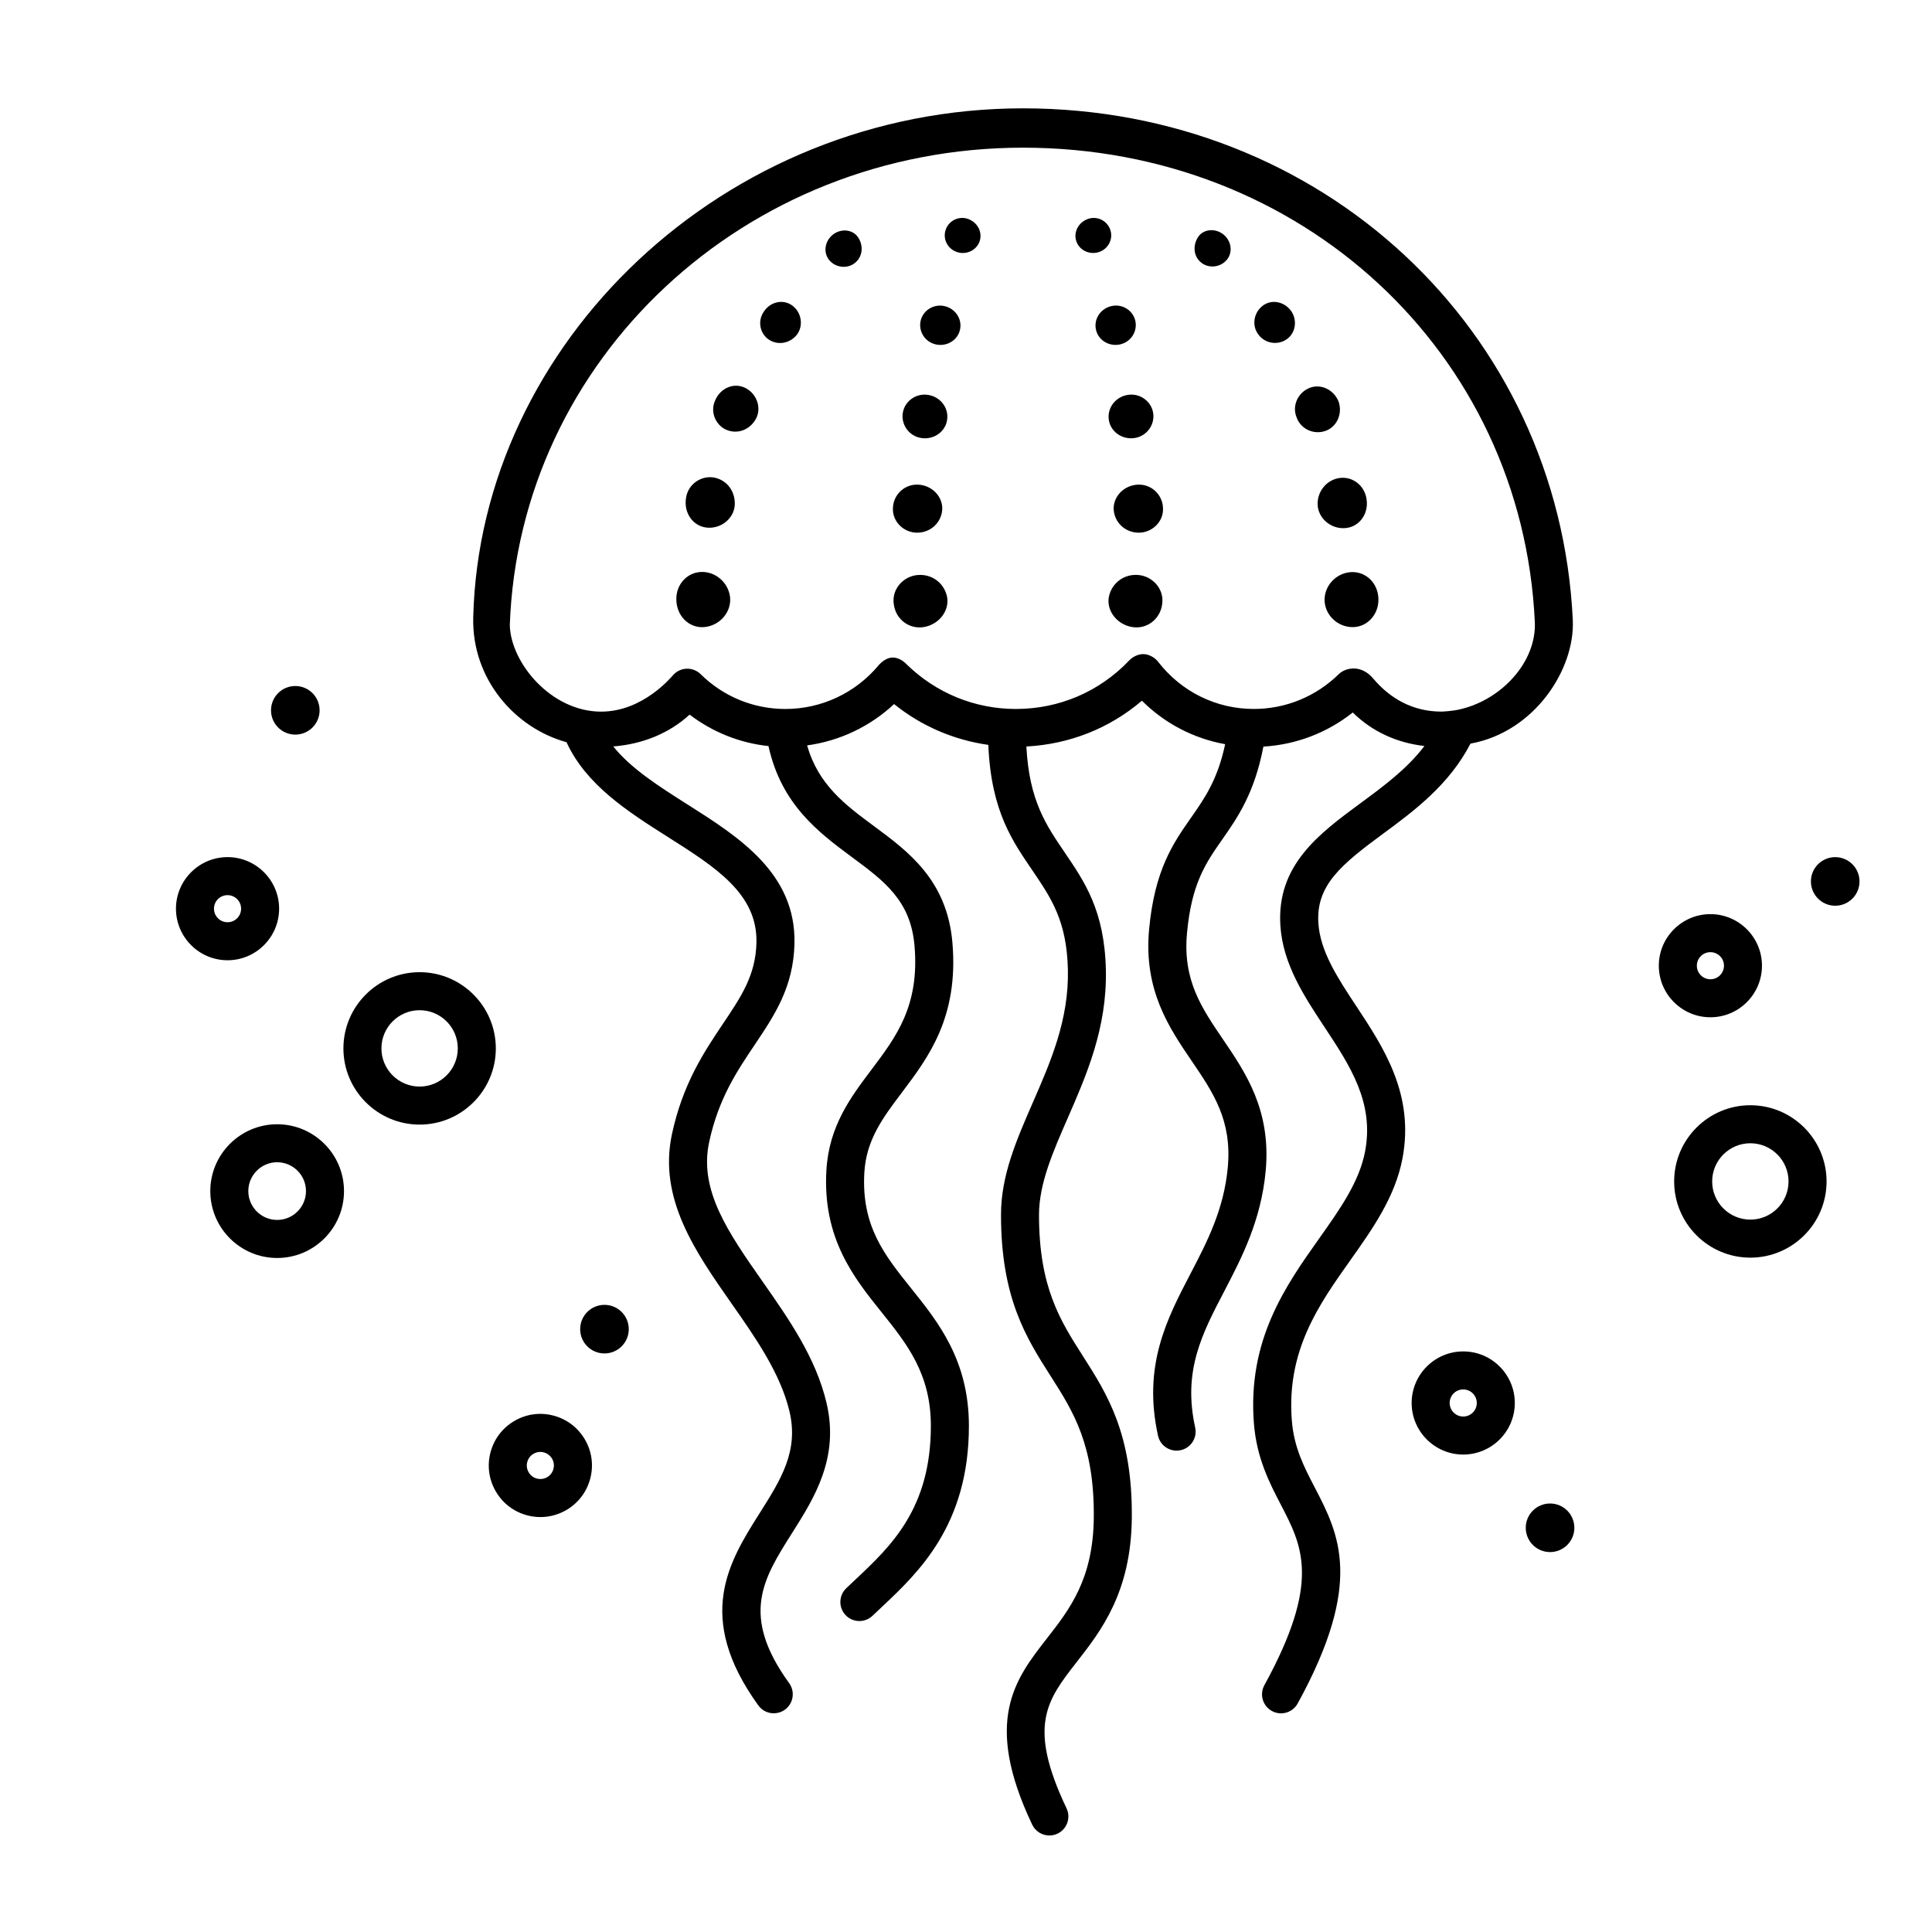 <?xml version="1.0" encoding="UTF-8"?>
<!-- Uploaded to: SVG Repo, www.svgrepo.com, Generator: SVG Repo Mixer Tools -->
<svg fill="#000000" width="800px" height="800px" version="1.1" viewBox="144 144 512 512" xmlns="http://www.w3.org/2000/svg">
 <g>
  <path d="m607.86 436.9c-11.133 0-20.191 9.059-20.191 20.199 0 11.133 9.059 20.191 20.191 20.191 11.141 0 20.199-9.059 20.199-20.191 0-11.141-9.059-20.199-20.199-20.199zm0 30.312c-5.578 0-10.117-4.535-10.117-10.117 0-5.582 4.535-10.121 10.117-10.121s10.121 4.539 10.121 10.121c0 5.586-4.543 10.117-10.121 10.117z"/>
  <path d="m255.2 401.64c-11.133 0-20.191 9.059-20.191 20.199 0 11.133 9.059 20.191 20.191 20.191 11.141 0 20.199-9.059 20.199-20.191-0.004-11.141-9.062-20.199-20.199-20.199zm0 30.312c-5.578 0-10.117-4.535-10.117-10.117s4.535-10.121 10.117-10.121c5.582 0 10.121 4.539 10.121 10.121s-4.547 10.117-10.121 10.117z"/>
  <path d="m217.45 441.94c-9.77 0-17.719 7.945-17.719 17.719 0 9.773 7.945 17.719 17.719 17.719 9.766 0 17.715-7.945 17.715-17.719 0-9.773-7.949-17.719-17.715-17.719zm0 25.355c-4.211 0-7.644-3.43-7.644-7.644 0-4.211 3.43-7.644 7.644-7.644 4.211 0 7.637 3.43 7.637 7.644s-3.426 7.644-7.637 7.644z"/>
  <path d="m610.94 399.92c0-7.531-6.133-13.664-13.668-13.664-7.535 0-13.668 6.133-13.668 13.664 0 7.535 6.133 13.668 13.668 13.668 7.539 0 13.668-6.129 13.668-13.668zm-17.258 0c0-1.98 1.605-3.586 3.594-3.586 1.984 0 3.594 1.605 3.594 3.586 0 1.984-1.605 3.594-3.594 3.594-1.988 0-3.594-1.609-3.594-3.594z"/>
  <path d="m531.77 502.14c-7.535 0-13.668 6.133-13.668 13.664 0 7.535 6.133 13.668 13.668 13.668 7.535 0 13.668-6.133 13.668-13.668 0-7.535-6.129-13.664-13.668-13.664zm0 17.254c-1.984 0-3.594-1.605-3.594-3.594 0-1.98 1.605-3.586 3.594-3.586 1.984 0 3.594 1.605 3.594 3.586 0 1.988-1.605 3.594-3.594 3.594z"/>
  <path d="m636.79 377.59c0 3.555-2.883 6.438-6.438 6.438-3.559 0-6.441-2.883-6.441-6.438 0-3.559 2.883-6.441 6.441-6.441 3.555 0 6.438 2.883 6.438 6.441"/>
  <path d="m561.22 548.88c0 3.555-2.883 6.438-6.441 6.438-3.555 0-6.438-2.883-6.438-6.438 0-3.555 2.883-6.438 6.438-6.438 3.559 0 6.441 2.883 6.441 6.438"/>
  <path d="m290.56 519.12c-3.547-0.91-7.215-0.359-10.352 1.508-3.133 1.863-5.356 4.848-6.254 8.383-0.898 3.543-0.363 7.219 1.508 10.352 1.863 3.133 4.848 5.356 8.383 6.254 1.125 0.281 2.254 0.422 3.379 0.422 2.43 0 4.828-0.656 6.973-1.93 3.141-1.867 5.356-4.848 6.254-8.383 0.898-3.543 0.363-7.219-1.508-10.352-1.871-3.141-4.848-5.363-8.383-6.254zm-1.52 16.328c-0.828 0.492-1.805 0.637-2.719 0.395-0.934-0.23-1.715-0.816-2.203-1.637-0.492-0.828-0.637-1.789-0.398-2.719 0.238-0.934 0.816-1.715 1.641-2.203 0.574-0.344 1.203-0.508 1.828-0.508 1.223 0 2.418 0.625 3.09 1.754 1.02 1.695 0.457 3.902-1.238 4.918z"/>
  <path d="m310.63 496.24c0 3.555-2.883 6.438-6.441 6.438-3.555 0-6.438-2.883-6.438-6.438 0-3.559 2.883-6.441 6.438-6.441 3.559 0 6.441 2.883 6.441 6.441"/>
  <path d="m217.97 384.81c0-7.531-6.133-13.664-13.668-13.664-7.535 0-13.668 6.133-13.668 13.664 0 7.535 6.133 13.668 13.668 13.668 7.535 0 13.668-6.133 13.668-13.668zm-17.262 0c0-1.98 1.605-3.586 3.594-3.586 1.984 0 3.594 1.605 3.594 3.586 0 1.984-1.605 3.594-3.594 3.594s-3.594-1.609-3.594-3.594z"/>
  <path d="m228.7 332.24c0 3.555-2.883 6.438-6.438 6.438-3.559 0-6.441-2.883-6.441-6.438 0-3.559 2.883-6.441 6.441-6.441 3.555 0 6.438 2.883 6.438 6.441"/>
  <path d="m560.81 308.33c-3.672-76.906-66.496-135.62-145.7-135.62s-143.9 62.176-145.7 134.9c-0.402 16.262 10.965 29.293 24.727 33.086 5.176 11.273 16.078 18.285 26.711 25.02 12.832 8.125 23.914 15.156 23.617 28.086-0.191 8.594-4.012 14.273-8.844 21.469-4.992 7.438-10.652 15.855-13.539 29.246-3.684 17.105 6.207 31.23 15.773 44.906 6.383 9.113 12.973 18.535 15.371 28.633 2.488 10.504-2.309 18.086-7.859 26.867-8.152 12.891-17.391 27.504-0.402 51.031 0.984 1.367 2.523 2.086 4.09 2.086 1.023 0 2.051-0.312 2.949-0.953 2.254-1.629 2.762-4.777 1.133-7.031-13-17.996-6.934-27.598 0.75-39.746 5.91-9.344 12.609-19.945 9.141-34.57-2.836-11.977-9.992-22.199-16.914-32.086-9.09-12.984-16.938-24.203-14.176-37 2.473-11.496 7.34-18.746 12.051-25.75 5.289-7.875 10.289-15.316 10.555-26.852 0.43-18.633-14.832-28.301-28.301-36.832-7.656-4.856-14.992-9.512-19.719-15.406 7.875-0.621 14.855-3.512 20.234-8.43 6.102 4.641 13.27 7.523 20.898 8.332 3.379 15.402 13.18 22.816 21.984 29.332 8.77 6.484 15.699 11.609 16.723 23.645 1.344 15.852-4.848 24.059-11.395 32.754-5.551 7.367-11.289 14.988-11.965 26.719-1.031 18.047 7.285 28.43 14.625 37.59 6.715 8.379 13.062 16.293 13.062 30.121 0 21.926-10.602 31.895-19.957 40.691l-2.481 2.348c-2.004 1.93-2.07 5.117-0.145 7.125 0.988 1.031 2.312 1.551 3.637 1.551 1.254 0 2.508-0.469 3.488-1.402l2.41-2.277c9.766-9.18 23.129-21.754 23.129-48.031 0-17.371-8.113-27.496-15.277-36.426-7.106-8.871-13.246-16.523-12.434-30.707 0.504-8.688 4.883-14.5 9.961-21.234 7.055-9.359 15.055-19.98 13.383-39.672-1.402-16.582-11.688-24.184-20.766-30.895-7.57-5.598-14.766-10.926-17.738-21.41 8.621-1.184 16.656-4.984 23.043-10.953 7.234 5.844 15.828 9.516 24.973 10.816 0.742 17.895 6.637 25.805 11.926 33.629 4.766 7.043 8.887 13.129 9.16 25.965 0.293 13.238-4.586 24.406-9.297 35.195-4.332 9.934-8.43 19.316-8.43 29.715 0 22.133 6.695 32.637 13.168 42.789 5.977 9.371 11.617 18.223 11.422 37.543-0.168 16.258-6.41 24.254-12.449 31.996-8.344 10.695-16.973 21.75-3.875 49.316 0.863 1.809 2.672 2.871 4.555 2.871 0.727 0 1.461-0.156 2.16-0.484 2.508-1.195 3.582-4.203 2.387-6.715-10.43-21.941-5.199-28.641 2.711-38.785 6.402-8.207 14.379-18.414 14.586-38.082 0.227-22.32-6.492-32.848-13-43.047-5.965-9.344-11.594-18.141-11.594-37.336 0-8.297 3.684-16.676 7.586-25.613 4.906-11.246 10.469-23.844 10.137-39.301-0.344-15.809-5.707-23.449-10.891-31.117-4.863-7.188-9.43-13.633-10.176-28.113 11.383-0.598 22.023-4.785 30.617-12.137 6.062 6.047 13.707 10.012 22.059 11.527-1.988 9.359-5.394 14.262-8.977 19.387-4.781 6.82-9.73 13.887-11.184 29.766-1.465 16.035 5.305 25.992 11.281 34.777 5.754 8.457 10.715 15.758 9.578 28.199-1.023 11.219-5.535 19.855-9.895 28.215-6.238 11.961-12.695 24.324-8.594 42.914 0.52 2.359 2.606 3.953 4.918 3.953 0.359 0 0.727-0.039 1.09-0.117 2.719-0.598 4.438-3.285 3.84-6-3.309-15.008 1.785-24.777 7.684-36.082 4.59-8.793 9.789-18.762 11.004-31.961 1.465-16.035-5.309-25.992-11.281-34.777-5.754-8.453-10.723-15.754-9.578-28.199 1.211-13.211 5.004-18.625 9.395-24.902 4.016-5.734 8.5-12.227 10.852-24.535 8.664-0.516 16.883-3.637 23.68-9.039 5.098 5.012 11.562 8.02 18.992 8.883-4.606 6.07-10.836 10.66-16.918 15.141-10.977 8.082-22.328 16.445-21.246 32.535 0.684 10.152 6.281 18.625 11.695 26.816 6.793 10.289 13.211 20.008 10.742 32.973-1.531 8.039-6.676 15.301-12.125 22.988-8.926 12.602-19.055 26.883-17.336 49.039 0.719 9.211 4.144 15.816 7.176 21.633 5.688 10.953 10.602 20.41-4.402 47.77-1.34 2.434-0.441 5.5 1.996 6.836 0.766 0.422 1.598 0.621 2.414 0.621 1.785 0 3.508-0.945 4.422-2.621 17.594-32.078 10.941-44.879 4.508-57.258-2.836-5.453-5.512-10.605-6.066-17.766-1.438-18.531 7.18-30.684 15.512-42.438 5.836-8.23 11.863-16.742 13.805-26.934 3.234-16.992-4.984-29.434-12.238-40.41-4.906-7.438-9.543-14.449-10.039-21.945-0.68-10.066 6.082-15.582 17.16-23.746 8.254-6.074 17.508-12.977 23.148-23.867 17.062-3.098 27.73-19.789 27.109-32.734zm-30.43 23.77c-1.324 0.273-3.641 0.48-4.402 0.48-7.598 0-13.609-3.481-18.082-8.781-3.223-3.812-7.344-2.856-9.094-1.152-6.086 5.953-14.082 9.234-22.523 9.234-9.969 0-19.215-4.555-25.363-12.5-0.883-1.145-2.422-2-3.856-2.035-1.336-0.031-2.848 0.664-3.777 1.648-7.898 8.312-18.582 12.891-30.062 12.891-10.902 0-21.211-4.227-29.016-11.891-0.051-0.051-1.672-1.883-3.883-1.727-1.301 0.09-2.664 1.066-3.508 2.082-6.156 7.332-15.145 11.539-24.668 11.539-8.449 0-16.43-3.273-22.461-9.219-1.988-1.961-5.176-1.934-7.125 0.051-0.578 0.59-8.062 9.871-19.266 9.871-13.199 0-23.945-12.883-24.191-22.914 2.5-70.48 62.277-126.54 136.01-126.54 73.73 0 132.29 54.227 135.63 125.67 0.504 10.789-9.129 20.977-20.363 23.289zm-21.082-29.379c0.098 4.203-3.027 7.543-6.969 7.473-3.941-0.074-7.215-3.254-7.301-7.106-0.082-3.848 3.047-7.195 6.902-7.465 4.004-0.281 7.273 2.894 7.367 7.098zm-16.043-24.254c-0.516-3.477 1.727-6.898 5.195-7.691 3.578-0.816 7.109 1.598 7.688 5.426 0.645 3.812-1.742 7.269-5.332 7.719-3.574 0.449-6.965-1.992-7.551-5.453zm1.812-20.207c-3.144 0.977-6.465-0.695-7.473-3.707-1.203-2.926 0.273-6.367 3.281-7.68 3.008-1.309 6.539 0.281 7.871 3.559 1.129 3.344-0.555 6.859-3.68 7.828zm-8.777-31.664c1.703 2.695 0.848 6.137-1.703 7.57-2.594 1.461-5.785 0.598-7.301-1.805-1.594-2.348-0.941-5.668 1.445-7.41 2.387-1.738 5.777-1.004 7.559 1.645zm-17.883-20.312c2.156 1.934 2.297 5.055 0.402 6.914-1.855 1.812-4.82 1.895-6.648 0.246-1.863-1.602-2.082-4.398-0.676-6.594 1.43-2.231 4.731-2.469 6.922-0.566zm-16.406 97.711c-0.453 4.019-3.984 6.793-7.879 6.191-3.894-0.598-6.731-4.004-6.324-7.613 0.5-3.594 3.633-6.43 7.637-6.211 3.867 0.207 7.106 3.617 6.566 7.633zm0.207-25.387c0.207 3.629-2.887 6.586-6.453 6.559-3.656-0.023-6.422-2.769-6.621-6.172-0.137-3.394 2.68-6.328 6.281-6.555 3.606-0.223 6.652 2.535 6.793 6.168zm-9.285-29.965c3.234-0.488 6.281 1.734 6.707 4.977 0.371 3.254-1.977 6.168-5.246 6.5-3.269 0.332-6.203-1.906-6.551-4.996-0.402-3.09 1.836-5.988 5.09-6.481zm-2.25-13.336c-2.902 0.551-5.699-1.25-6.246-4.016-0.586-2.754 1.234-5.516 4.121-6.176 2.871-0.656 5.742 1.129 6.348 3.996 0.566 2.875-1.32 5.644-4.223 6.195zm-5.668-24.441c-2.539 0.695-5.113-0.715-5.824-3.102-0.695-2.402 0.715-4.922 3.199-5.762 2.484-0.848 5.188 0.574 5.914 3.078 0.746 2.5-0.766 5.098-3.289 5.785zm-97.492 91.918c0.082 3.82-3.059 7.133-6.988 7.41-3.934 0.277-7.199-2.953-7.285-7.211-0.152-4.258 3.125-7.578 7.133-7.406 3.859 0.168 6.992 3.387 7.141 7.207zm1.168-24.504c-0.508 3.449-3.844 5.93-7.43 5.535-3.594-0.395-6.047-3.848-5.465-7.719 0.465-3.891 4.289-6.289 7.738-5.481 3.586 0.84 5.551 4.195 5.156 7.664zm5.883-23.762c-1.301 2.891-4.398 4.606-7.586 3.57-3.059-0.988-4.934-4.629-3.492-7.891 1.344-3.293 4.863-4.848 7.844-3.477 2.984 1.371 4.434 4.863 3.234 7.797zm9.469-29.492c2.324 1.754 2.898 5.09 1.309 7.465-1.668 2.328-4.816 3.164-7.375 1.648-2.523-1.492-3.359-4.992-1.512-7.598 1.773-2.66 5.184-3.328 7.578-1.516zm17.332-18.18c1.484 2.156 1.285 4.973-0.586 6.648-1.84 1.691-4.84 1.617-6.695-0.203-1.891-1.855-1.742-4.949 0.371-6.891 2.129-1.914 5.414-1.727 6.91 0.445zm23.684 95.734c0.406 3.606-2.422 7.012-6.324 7.613-3.894 0.598-7.43-2.176-7.879-6.191-0.539-4.016 2.699-7.426 6.566-7.633 4.008-0.223 7.137 2.613 7.637 6.211zm-14.414-23.973c0.145-3.633 3.184-6.394 6.793-6.168 3.606 0.227 6.418 3.164 6.281 6.555-0.203 3.394-2.961 6.144-6.621 6.172-3.562 0.027-6.656-2.93-6.453-6.559zm2.582-24.984c0.422-3.246 3.465-5.465 6.707-4.977 3.254 0.488 5.492 3.387 5.09 6.481-0.352 3.094-3.285 5.332-6.551 4.996-3.266-0.336-5.613-3.242-5.246-6.5zm15.207-22.328c-0.551 2.766-3.344 4.559-6.246 4.016-2.902-0.543-4.793-3.324-4.223-6.195 0.605-2.867 3.477-4.648 6.348-3.996 2.887 0.656 4.707 3.414 4.121 6.176zm5.246-23.531c-0.707 2.387-3.281 3.797-5.824 3.102-2.523-0.691-4.035-3.285-3.289-5.793 0.727-2.504 3.43-3.918 5.914-3.078 2.481 0.848 3.894 3.359 3.199 5.769z"/>
 </g>
</svg>
